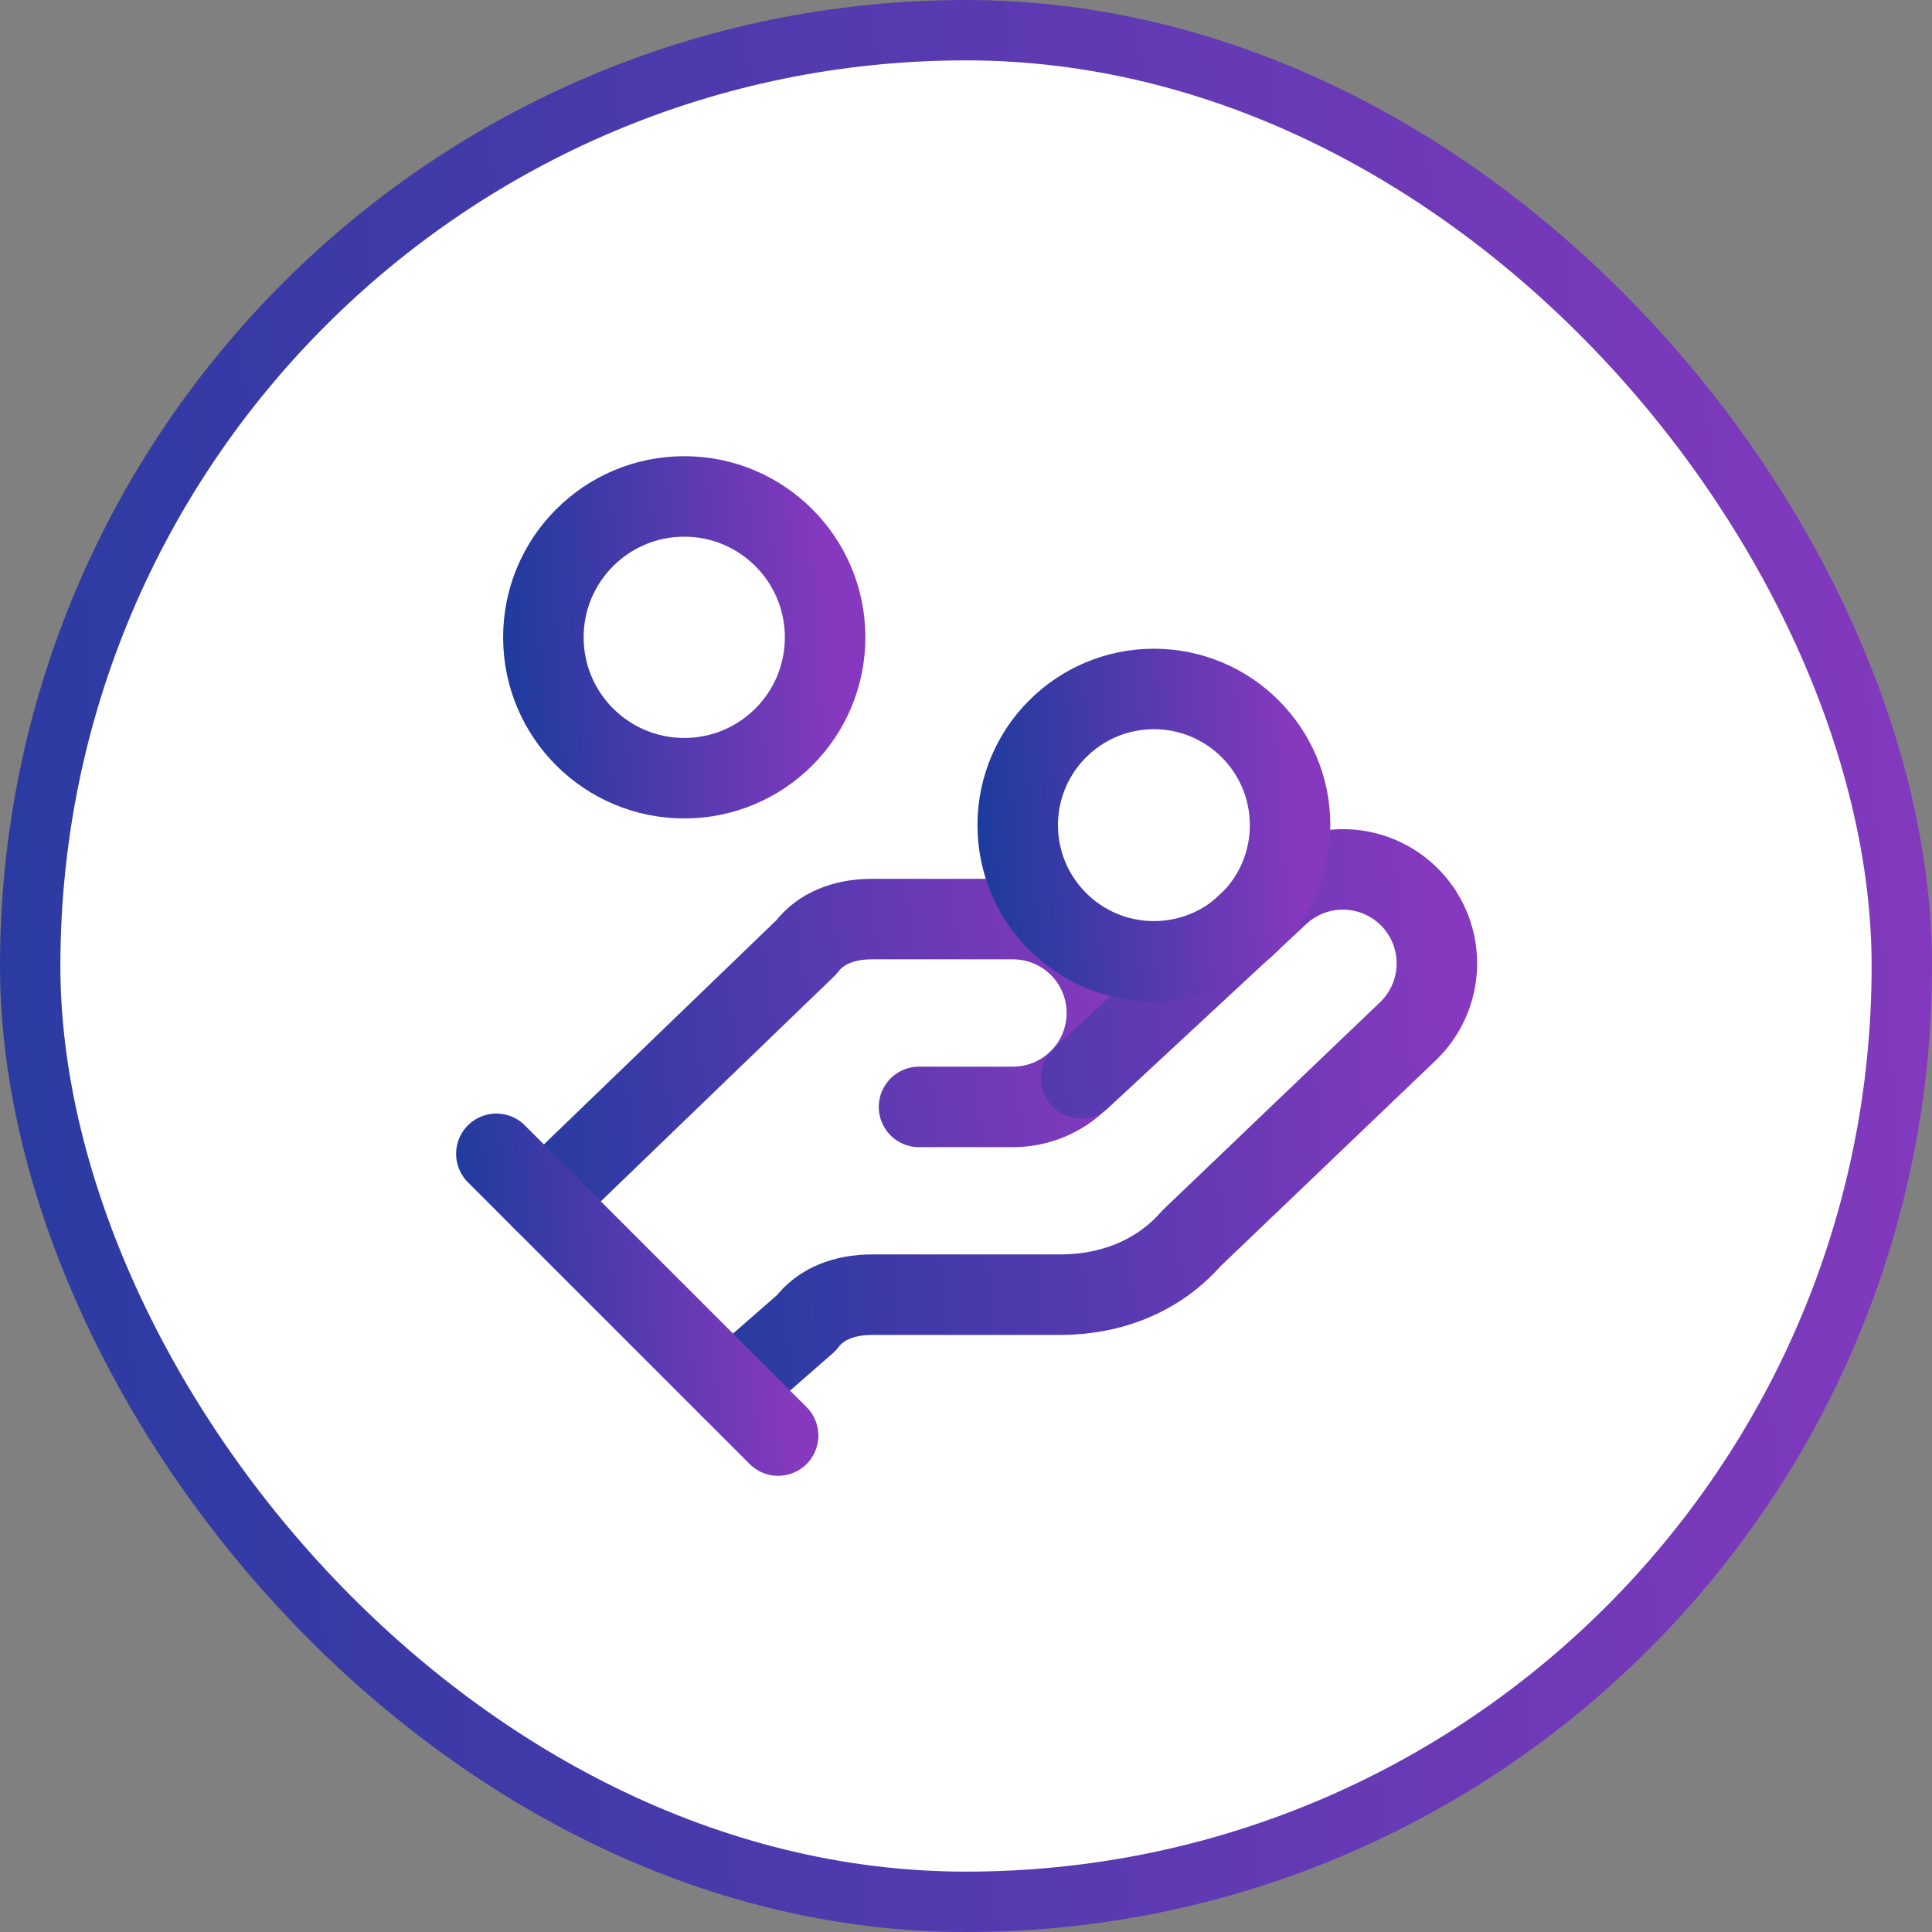 <svg xmlns="http://www.w3.org/2000/svg" width="48" height="48" viewBox="0 0 48 48" fill="none"><rect x="0" y="0" width="48" height="48" fill="#808080" stroke="none"/><rect x="0.75" y="0.75" width="46.5" height="46.5" rx="23.25" fill="white"></rect><rect x="0.75" y="0.75" width="46.5" height="46.5" rx="23.25" stroke="url(#paint0_linear_1628_13094)" stroke-width="1.5"></rect><path d="M22.833 27.501H25.167C25.785 27.501 26.379 27.255 26.817 26.817C27.254 26.38 27.5 25.786 27.5 25.167C27.5 24.549 27.254 23.955 26.817 23.517C26.379 23.08 25.785 22.834 25.167 22.834H21.667C20.967 22.834 20.383 23.067 20.033 23.534L13.5 29.834" stroke="url(#paint1_linear_1628_13094)" stroke-width="2" stroke-linecap="round" stroke-linejoin="round"></path><path d="M18.168 34.499L20.035 32.866C20.385 32.399 20.968 32.166 21.668 32.166H26.335C27.618 32.166 28.785 31.699 29.601 30.766L34.968 25.633C35.418 25.207 35.681 24.62 35.698 24.001C35.716 23.382 35.487 22.781 35.061 22.331C34.636 21.881 34.049 21.618 33.43 21.601C32.811 21.583 32.21 21.812 31.76 22.238L26.86 26.788" stroke="url(#paint2_linear_1628_13094)" stroke-width="2" stroke-linecap="round" stroke-linejoin="round"></path><path d="M12.332 28.666L19.332 35.666" stroke="url(#paint3_linear_1628_13094)" stroke-width="2" stroke-linecap="round" stroke-linejoin="round"></path><path d="M28.669 23.884C30.537 23.884 32.052 22.369 32.052 20.5C32.052 18.632 30.537 17.117 28.669 17.117C26.8 17.117 25.285 18.632 25.285 20.5C25.285 22.369 26.8 23.884 28.669 23.884Z" stroke="url(#paint4_linear_1628_13094)" stroke-width="2" stroke-linecap="round" stroke-linejoin="round"></path><path d="M17 19.334C18.933 19.334 20.5 17.767 20.5 15.834C20.5 13.901 18.933 12.334 17 12.334C15.067 12.334 13.5 13.901 13.5 15.834C13.5 17.767 15.067 19.334 17 19.334Z" stroke="url(#paint5_linear_1628_13094)" stroke-width="2" stroke-linecap="round" stroke-linejoin="round"></path><defs><linearGradient id="paint0_linear_1628_13094" x1="-7.85" y1="65.76" x2="51.98" y2="61.914" gradientUnits="userSpaceOnUse"><stop stop-color="#173B9C"></stop><stop offset="1" stop-color="#8639BE"></stop></linearGradient><linearGradient id="paint1_linear_1628_13094" x1="11.21" y1="32.424" x2="28.448" y2="30.208" gradientUnits="userSpaceOnUse"><stop stop-color="#173B9C"></stop><stop offset="1" stop-color="#8639BE"></stop></linearGradient><linearGradient id="paint2_linear_1628_13094" x1="15.301" y1="39.272" x2="37.077" y2="37.37" gradientUnits="userSpaceOnUse"><stop stop-color="#173B9C"></stop><stop offset="1" stop-color="#8639BE"></stop></linearGradient><linearGradient id="paint3_linear_1628_13094" x1="11.187" y1="38.256" x2="19.912" y2="37.695" gradientUnits="userSpaceOnUse"><stop stop-color="#173B9C"></stop><stop offset="1" stop-color="#8639BE"></stop></linearGradient><linearGradient id="paint4_linear_1628_13094" x1="24.178" y1="26.387" x2="32.613" y2="25.845" gradientUnits="userSpaceOnUse"><stop stop-color="#173B9C"></stop><stop offset="1" stop-color="#8639BE"></stop></linearGradient><linearGradient id="paint5_linear_1628_13094" x1="12.355" y1="21.924" x2="21.08" y2="21.363" gradientUnits="userSpaceOnUse"><stop stop-color="#173B9C"></stop><stop offset="1" stop-color="#8639BE"></stop></linearGradient></defs></svg>